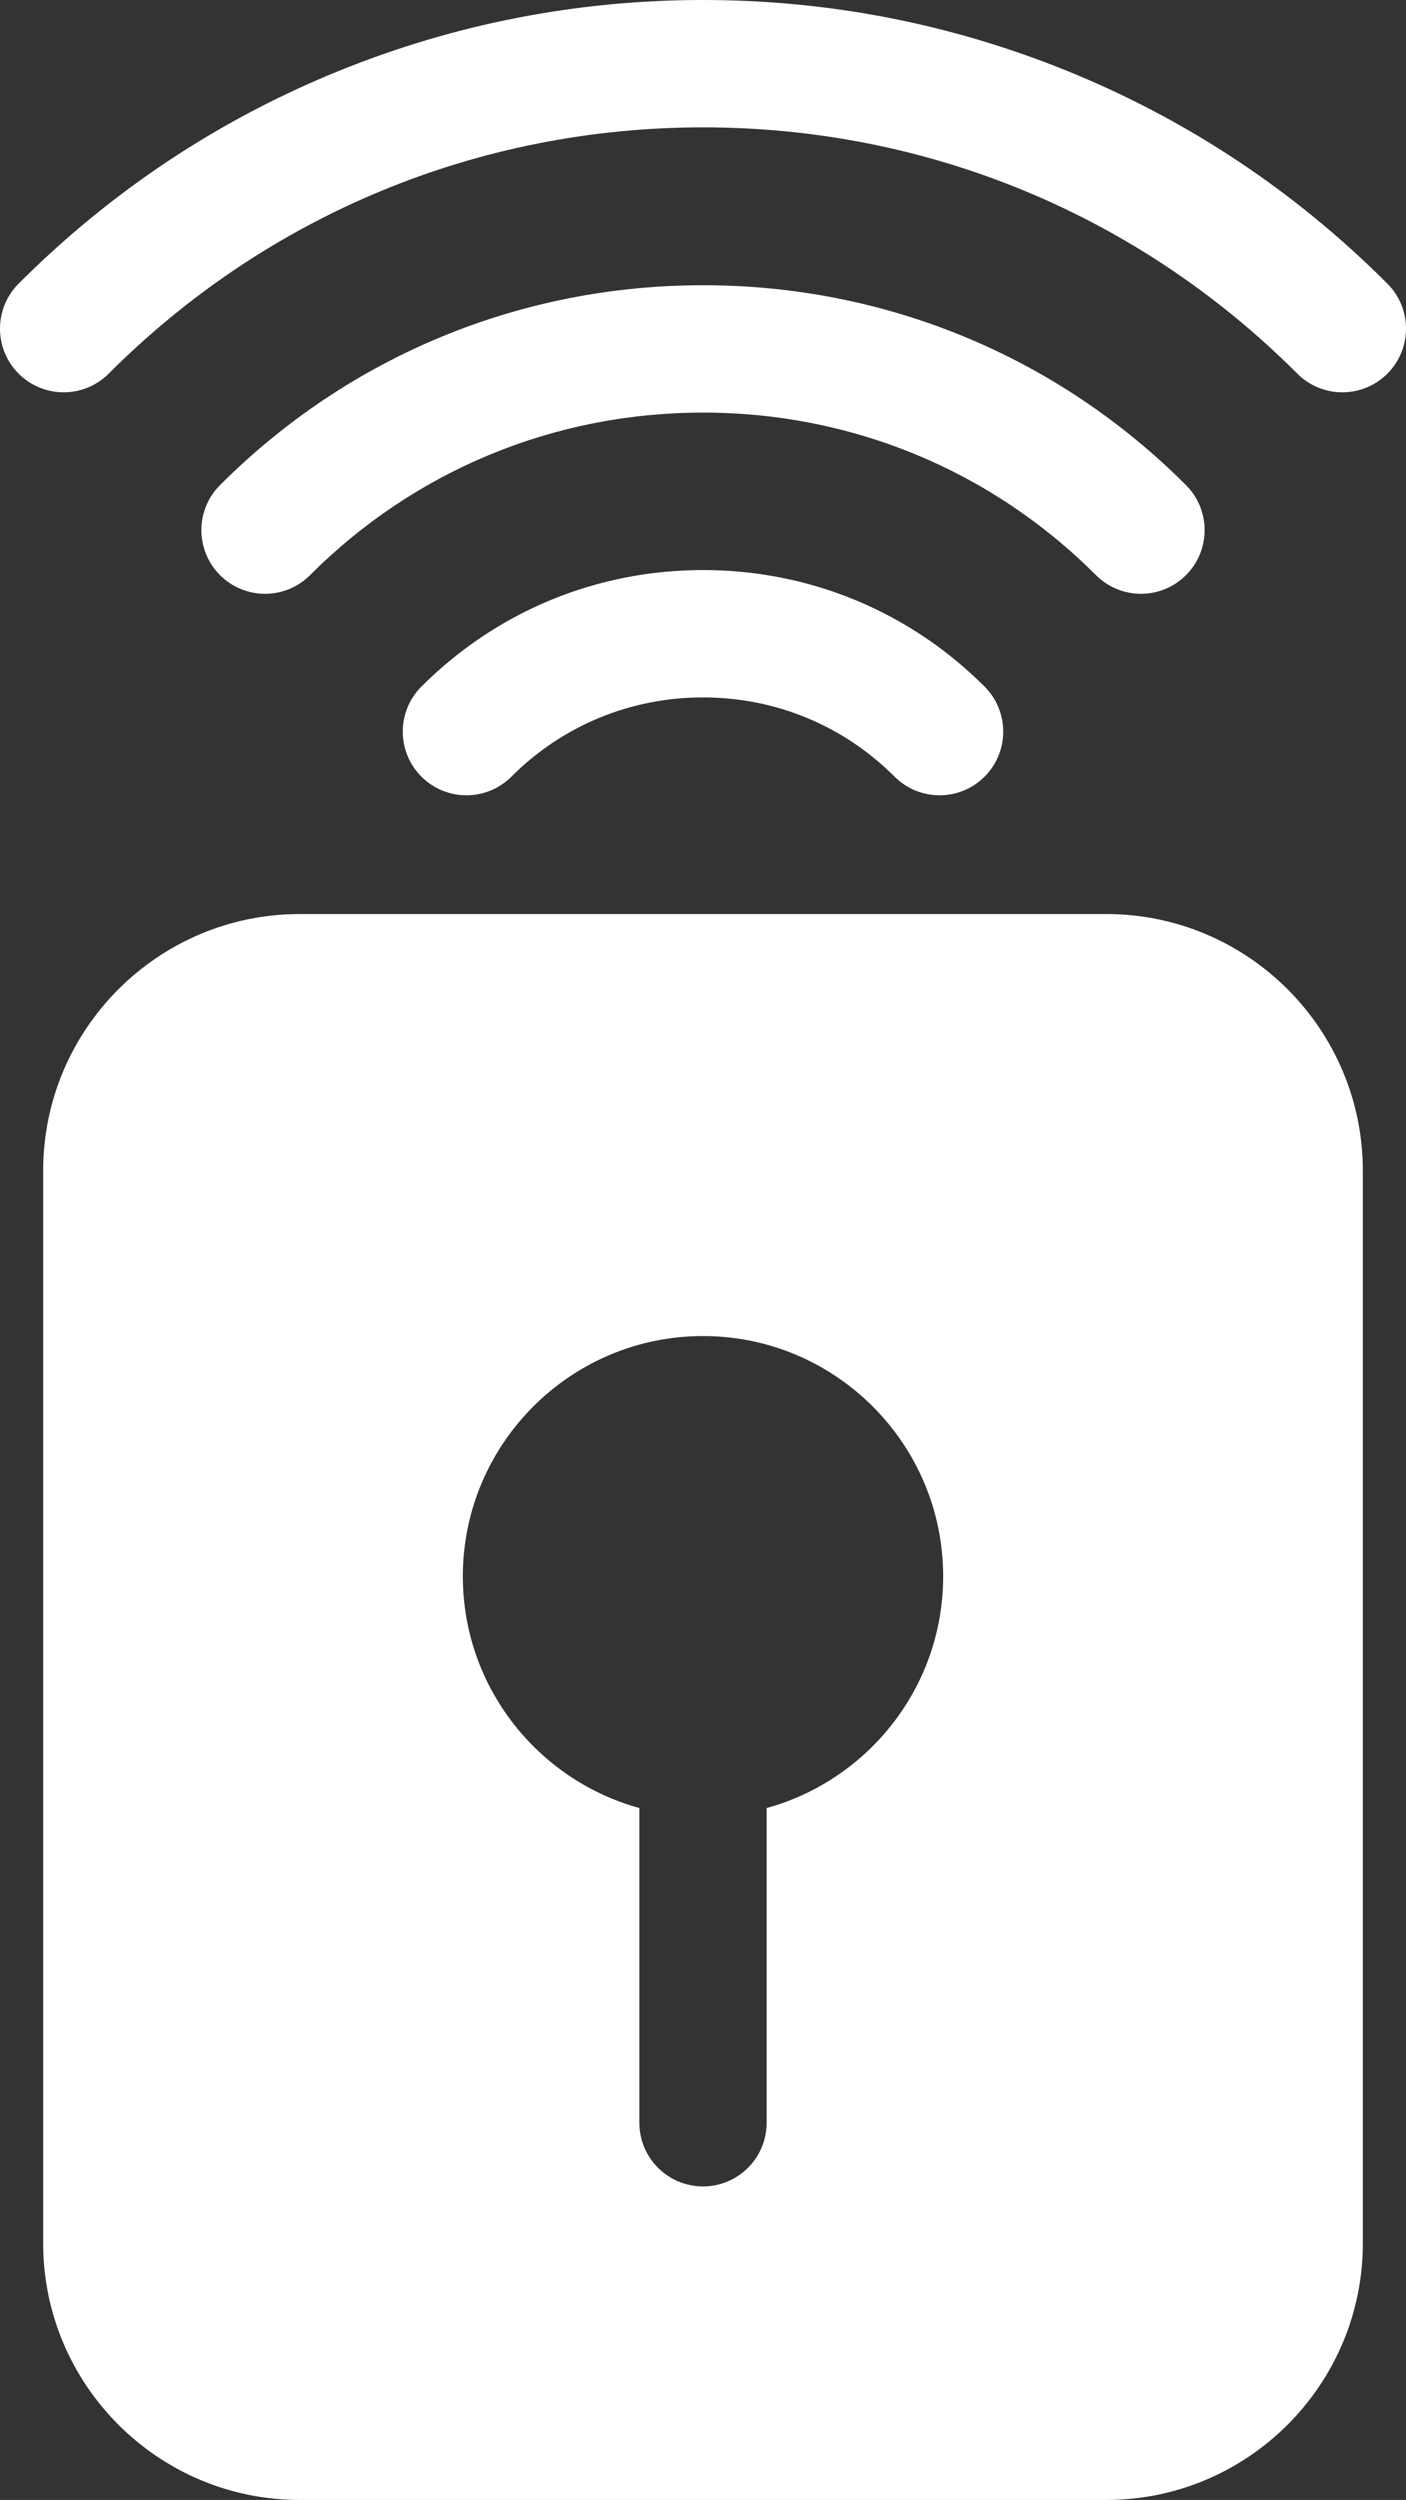 <?xml version="1.0" encoding="UTF-8"?>
<svg id="Layer_2" xmlns="http://www.w3.org/2000/svg" viewBox="0 0 2237.55 3976.52">
  <rect x="0" y="0" width="2237.55" height="3976.52" fill="#333333" stroke="none"/>
  <defs>
    <style>
      .cls-1 {
        fill: #fff;
      }
    </style>
  </defs>
  <g id="Layer_1-2" data-name="Layer_1">
    <g>
      <path class="cls-1" d="M742.27,1265.02c-25.92,0-51.84-9.89-71.62-29.67-39.55-39.55-39.55-103.68,0-143.24,119.54-119.54,278.69-185.37,448.12-185.37s328.59,65.83,448.12,185.37c39.55,39.55,39.55,103.68,0,143.24-39.55,39.55-103.69,39.55-143.24,0-81.28-81.28-189.55-126.04-304.88-126.04s-223.61,44.76-304.89,126.04c-19.78,19.78-45.7,29.67-71.62,29.67ZM421.78,944.52c-25.92,0-51.84-9.89-71.62-29.67-39.55-39.55-39.55-103.68,0-143.24,205.01-205.01,477.98-317.91,768.62-317.91s563.61,112.9,768.62,317.91c39.55,39.55,39.55,103.68,0,143.24-39.56,39.55-103.68,39.55-143.24,0-166.75-166.75-388.85-258.58-625.38-258.58s-458.63,91.83-625.38,258.58c-19.78,19.78-45.7,29.67-71.62,29.67ZM2136.27,624.03c-25.92,0-51.84-9.89-71.62-29.67-252.65-252.65-588.57-391.79-945.87-391.79S425.56,341.71,172.9,594.36c-39.56,39.55-103.68,39.55-143.24,0-39.55-39.55-39.55-103.68,0-143.24C176.66,304.13,348.11,190.3,539.24,112.79,723.79,37.95,918.78,0,1118.78,0s394.98,37.95,579.54,112.79c191.13,77.51,362.57,191.34,509.57,338.34,39.55,39.55,39.55,103.68,0,143.24-19.77,19.77-45.7,29.66-71.62,29.67Z"/>
      <path class="cls-1" d="M1760.61,1453.9H476.94c-225.1,0-408.23,183.13-408.23,408.23v1706.15c0,225.1,183.13,408.23,408.23,408.23h1283.67c225.1,0,408.23-183.13,408.23-408.23v-1706.15c0-225.1-183.13-408.23-408.23-408.23ZM1220.06,2875.92v500.6c0,55.94-45.35,101.28-101.28,101.28s-101.28-45.34-101.28-101.28v-500.6c-161.75-44.5-280.91-192.88-280.91-368.57,0-210.75,171.45-382.2,382.2-382.2s382.2,171.45,382.2,382.2c0,175.69-119.16,324.07-280.91,368.57Z"/>
    </g>
  </g>
</svg>